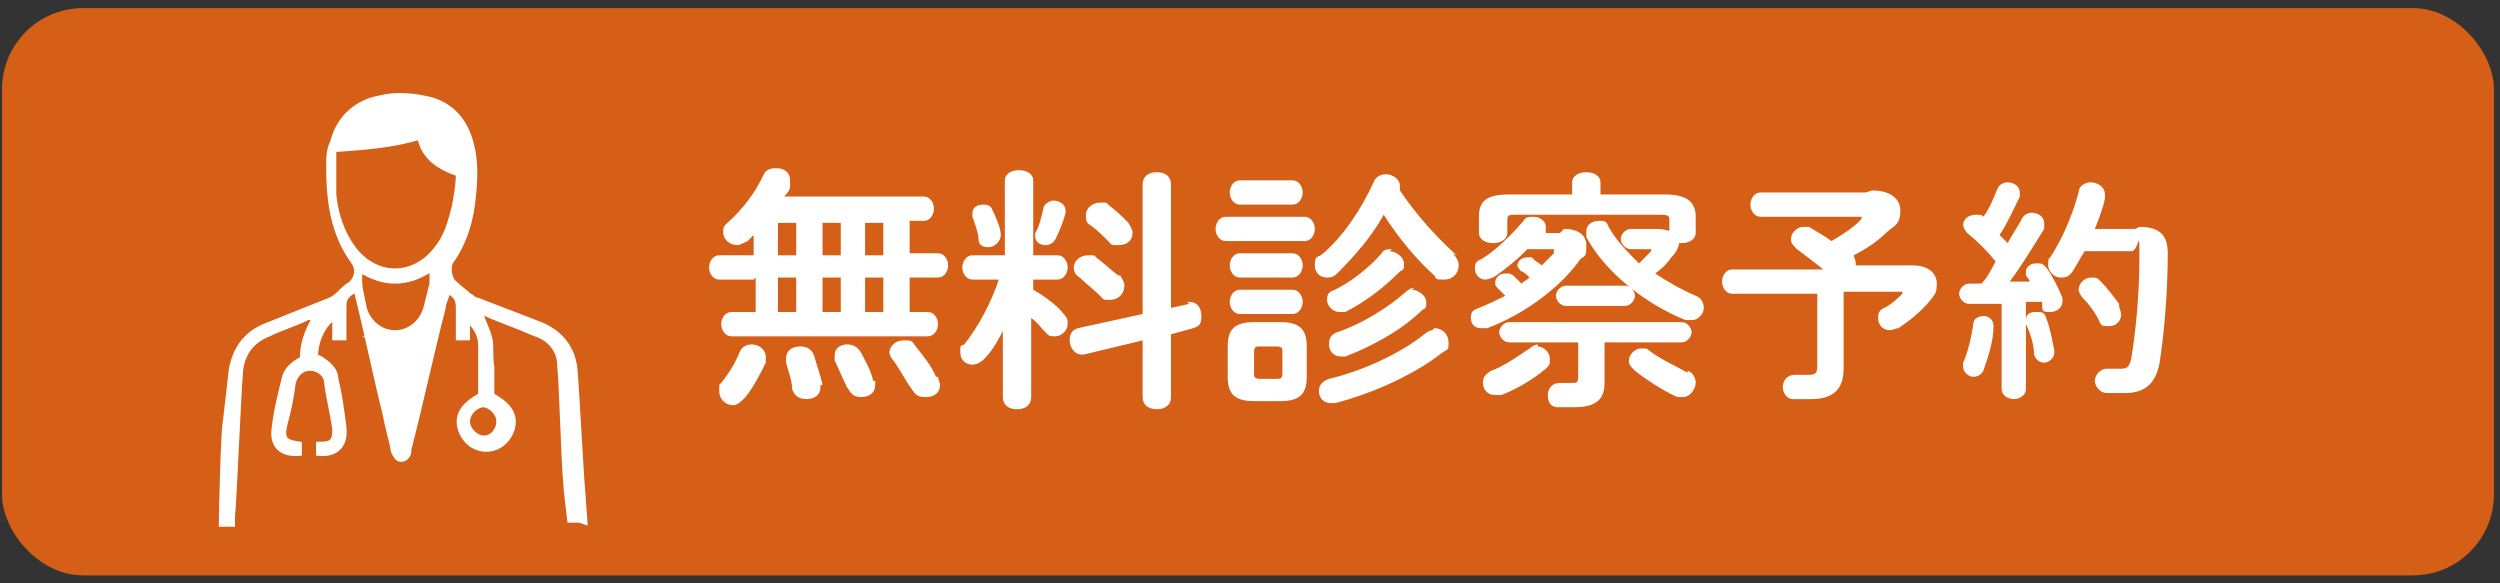 <?xml version="1.0" encoding="UTF-8"?>
<svg id="_レイヤー_1" data-name="レイヤー_1" xmlns="http://www.w3.org/2000/svg" version="1.1" viewBox="0 0 123.4 28.8">
  <rect x="0" y="0" width="123.4" height="28.8" fill="#333333" stroke="none"/>
  <!-- Generator: Adobe Illustrator 29.1.0, SVG Export Plug-In . SVG Version: 2.1.0 Build 142)  -->
  <defs>
    <style>
      .st0 {
        fill: #d65f17;
      }

      .st1 {
        stroke: #fff;
        stroke-miterlimit: 10;
        stroke-width: .2px;
      }

      .st1, .st2 {
        fill: #fff;
      }
    </style>
  </defs>
  <rect class="st0" x=".1" y=".4" width="123" height="28" rx="4" ry="4"/>
  <g>
    <path class="st2" d="M37.2,13.8h-1.7c-.3,0-.5-.3-.5-.6s.2-.6.5-.6h1.7v-1c-.1.1-.2.2-.3.3-.2.1-.4.2-.5.2-.4,0-.7-.3-.7-.6s0-.3.2-.5c.7-.6,1.4-1.5,1.8-2.4.1-.2.3-.3.6-.3.4,0,.7.2.7.6s0,.2,0,.3c0,.2-.2.4-.3.5h6.9c.3,0,.5.3.5.6s-.2.6-.5.6h-.7v1.6h1.4c.3,0,.5.3.5.6s-.2.6-.5.6h-1.4v1.7h.9c.3,0,.5.3.5.6s-.2.6-.5.6h-9.7c-.3,0-.5-.3-.5-.6s.2-.6.5-.6h1.2v-1.7ZM37.1,17c.4,0,.7.3.7.6s0,.2,0,.3c-.3.6-.6,1.2-1,1.7-.2.2-.4.4-.6.4-.4,0-.7-.3-.7-.7s0-.3.1-.4c.4-.5.7-1,.9-1.5.1-.3.4-.4.6-.4ZM39.3,12.6v-1.6h-.9v1.6h.9ZM39.3,15.4v-1.7h-.9v1.7h.9ZM40.5,19s0,0,0,.1c0,.4-.3.6-.7.6s-.6-.2-.7-.5c0-.4-.2-.9-.3-1.3,0,0,0-.1,0-.2,0-.4.3-.6.7-.6s.6.2.7.5c.1.4.3.9.4,1.4ZM40.6,12.6h.9v-1.6h-.9v1.6ZM40.6,15.4h.9v-1.7h-.9v1.7ZM43.2,18.8c0,0,0,.2,0,.2,0,.4-.3.6-.7.6s-.5-.2-.7-.5c-.2-.4-.4-.9-.6-1.3,0-.1,0-.2,0-.3,0-.3.3-.5.6-.5s.5.1.7.4c.2.4.5.9.6,1.4ZM42.7,12.6h.9v-1.6h-.9v1.6ZM42.7,15.4h.9v-1.7h-.9v1.7ZM46.3,18.6c0,.1.1.3.1.4,0,.4-.3.6-.7.6s-.5-.1-.7-.4c-.3-.4-.6-1-.9-1.4-.1-.1-.2-.3-.2-.4,0-.3.3-.6.7-.6s.4,0,.6.3c.4.5.8,1,1,1.5Z"/>
    <path class="st2" d="M49.7,15.9c-.3.7-.7,1.4-1.1,1.8-.2.2-.4.3-.6.3-.3,0-.6-.2-.6-.6s0-.3.2-.4c.7-.9,1.3-2,1.7-3.2h-1.3c-.3,0-.5-.3-.5-.6s.2-.6.5-.6h1.6v-3.7c0-.3.3-.5.7-.5s.7.2.7.5v3.7h1.2c.3,0,.5.3.5.6s-.2.6-.5.6h-1.2v.5c.7.4,1.3.9,1.5,1.2.2.2.2.3.2.5,0,.3-.3.6-.6.6s-.3,0-.5-.2c-.2-.2-.4-.5-.7-.7v3.9c0,.4-.3.6-.7.6s-.7-.2-.7-.6v-3.7ZM49.4,11.5s0,0,0,.1c0,.3-.3.6-.6.6s-.5-.1-.5-.4c0-.3-.2-.8-.3-1.1,0,0,0-.1,0-.2,0-.3.3-.4.5-.4s.4,0,.5.3c.2.4.4.9.4,1.2ZM52,9.9c.3,0,.6.2.6.5s0,0,0,.1c-.1.4-.3.9-.5,1.3-.1.2-.3.3-.5.3-.3,0-.5-.2-.5-.4s0-.1,0-.2c.2-.3.3-.8.4-1.2,0-.2.3-.4.5-.4ZM58.6,14.9s0,0,.1,0c.4,0,.6.3.6.7s-.1.5-.4.6l-1.1.3v3.1c0,.4-.3.6-.7.6s-.7-.2-.7-.6v-2.8l-2.9.7c0,0,0,0-.1,0-.4,0-.6-.4-.6-.7s.1-.5.4-.6l3.2-.7v-6.4c0-.4.3-.6.7-.6s.7.2.7.6v6.1l.9-.2ZM55.3,13.6c.1.2.2.3.2.5,0,.4-.3.7-.7.7s-.3,0-.5-.2c-.3-.3-.7-.6-1-.9-.2-.1-.3-.3-.3-.5,0-.3.3-.6.7-.6s.3,0,.4.1c.4.3.7.6,1.1.9ZM55.7,11c.1.2.2.3.2.5,0,.4-.3.6-.7.6s-.3,0-.5-.2c-.3-.3-.6-.6-.9-.8-.2-.1-.2-.3-.2-.5,0-.3.3-.6.7-.6s.3,0,.4.1c.4.3.7.6,1,.9Z"/>
    <path class="st2" d="M60.5,11.9c-.3,0-.5-.3-.5-.6s.2-.6.5-.6h3.9c.3,0,.5.3.5.6s-.2.6-.5.6h-3.9ZM61.9,19.8c-1,0-1.3-.4-1.3-1.2v-1.5c0-.8.3-1.2,1.3-1.2h1.3c1,0,1.3.4,1.3,1.2v1.5c0,.9-.4,1.2-1.3,1.2h-1.3ZM61.2,10.1c-.3,0-.5-.3-.5-.6s.2-.6.5-.6h2.6c.3,0,.5.3.5.6s-.2.6-.5.6h-2.6ZM61.2,13.7c-.3,0-.5-.3-.5-.6s.2-.6.5-.6h2.6c.3,0,.5.3.5.6s-.2.6-.5.6h-2.6ZM61.2,15.5c-.3,0-.5-.3-.5-.6s.2-.6.5-.6h2.6c.3,0,.5.3.5.6s-.2.6-.5.6h-2.6ZM63,18.7c.2,0,.3,0,.3-.3v-1c0-.2,0-.3-.3-.3h-.8c-.2,0-.3,0-.3.3v1c0,.2,0,.3.3.3h.8ZM71.7,12.5c.2.2.3.4.3.6,0,.4-.3.7-.7.7s-.4,0-.5-.2c-.9-.8-1.8-1.9-2.5-3-.6,1.1-1.5,2.1-2.3,2.9-.2.2-.4.2-.5.2-.4,0-.6-.3-.6-.6s0-.4.3-.5c1.1-.9,2-2.3,2.6-3.6.1-.3.4-.4.6-.4.3,0,.7.2.7.6s0,.1,0,.2c.8,1.2,1.8,2.3,2.8,3.2ZM70.8,16.2c.4,0,.7.3.7.7s0,.3-.3.5c-1.4,1.1-3.4,2-5.3,2.5,0,0-.1,0-.2,0-.4,0-.6-.3-.6-.6s.2-.5.5-.6c1.7-.4,3.6-1.3,4.7-2.2.1-.1.3-.2.4-.2ZM68.6,12.4c.3,0,.7.3.7.6s0,.3-.2.4c-.8.8-1.7,1.5-2.7,2-.1,0-.2,0-.3,0-.3,0-.6-.3-.6-.6s.1-.4.4-.5c.8-.4,1.7-1.1,2.3-1.8.1-.2.3-.2.5-.2ZM69.7,14.3c.3,0,.7.3.7.6s0,.3-.2.4c-1,1-2.5,1.8-3.8,2.3,0,0-.2,0-.2,0-.4,0-.6-.3-.6-.6s.1-.5.4-.6c1.2-.4,2.5-1.2,3.4-2,.1-.1.3-.2.4-.2Z"/>
    <path class="st2" d="M77.2,11.3c.7,0,1.1.3,1.1.8s0,.5-.3.7c-.9,1.3-2.7,2.7-4.6,3.4,0,0-.2,0-.3,0-.3,0-.5-.2-.5-.5s.1-.4.4-.5c.5-.2.9-.4,1.3-.6,0,0-.2-.2-.3-.3-.1-.1-.2-.2-.2-.3,0-.3.2-.5.5-.5s.2,0,.4.1c.1.1.3.3.4.4.1-.1.3-.2.4-.3-.1-.1-.3-.3-.4-.3-.1-.1-.2-.2-.2-.3,0-.2.2-.4.5-.4s.2,0,.3.1c.1.1.3.2.4.3.2-.2.4-.4.6-.6,0,0,0-.1,0-.2,0,0,0,0-.2,0h-1.1c-.5.5-1.1,1-1.7,1.4-.1,0-.2.1-.4.1-.3,0-.5-.3-.5-.5s0-.4.3-.5c.7-.4,1.5-1.2,2.1-1.9.1-.2.3-.2.5-.2.3,0,.6.2.6.5s0,.2,0,.3h.7ZM75.9,17.1c.3,0,.6.3.6.6s0,.3-.2.5c-.6.5-1.4,1-2.2,1.3,0,0-.2,0-.3,0-.4,0-.6-.3-.6-.6s.1-.4.4-.6c.6-.2,1.3-.7,1.9-1.1.1-.1.3-.2.4-.2ZM82.9,11.8c0,.3-.1.6-.4.9-.2.3-.5.6-.8.8.6.4,1.3.8,2,1.1.3.1.4.4.4.6s-.2.6-.6.6-.2,0-.3,0c-2-.8-4-2.4-4.9-4.1,0-.1,0-.2,0-.3,0-.3.3-.5.6-.5s.4,0,.5.3c.4.7.9,1.2,1.5,1.8.2-.2.4-.4.6-.6,0,0,0-.1,0-.1,0,0,0,0-.2,0h-.8c-.3,0-.5-.3-.5-.5s.2-.5.5-.5h1.1c.3,0,.5,0,.8.1v-.5c0-.2,0-.3-.4-.3h-7.2c-.3,0-.4,0-.4.3v.6c0,.3-.3.5-.7.5s-.7-.2-.7-.5v-.8c0-.8.4-1.1,1.5-1.1h3.1v-.6c0-.3.3-.5.7-.5s.7.2.7.5v.6h3.2c1.1,0,1.5.4,1.5,1.1v.8c0,.3-.3.5-.7.5s-.2,0-.2,0h0ZM79.2,18.9c0,.8-.4,1.2-1.5,1.2s-.5,0-.8,0c-.4,0-.5-.3-.5-.6s.2-.6.6-.6,0,0,.1,0c.1,0,.3,0,.5,0,.2,0,.3,0,.3-.3v-1.7h-3.4c-.3,0-.5-.3-.5-.5s.2-.5.5-.5h8.5c.3,0,.5.3.5.5s-.2.5-.5.5h-3.8v2ZM77.3,15.1c-.3,0-.5-.3-.5-.5s.2-.5.5-.5h2.9c.3,0,.5.3.5.5s-.2.5-.5.5h-2.9ZM83.3,18.3c.3.1.4.4.4.6,0,.3-.3.7-.6.7s-.2,0-.3,0c-.7-.3-1.6-.9-2.1-1.3-.2-.2-.3-.3-.3-.5,0-.3.3-.6.6-.6s.3,0,.4.1c.5.4,1.2.7,1.9,1.1Z"/>
    <path class="st2" d="M92.4,9.4c.9,0,1.4.4,1.4,1s-.2.7-.6,1c-.5.5-1.1.9-1.7,1.2,0,.1.1.2.1.4s0,0,0,.1h2.8c.8,0,1.2.4,1.2.9s-.1.5-.3.8c-.5.6-1,1-1.6,1.4-.1,0-.3.1-.4.1-.4,0-.6-.3-.6-.6s.1-.4.3-.5c.4-.2.7-.5.9-.7,0,0,0-.1,0-.1,0,0,0,0-.2,0h-2.7v3.8c0,1-.5,1.5-1.6,1.5s-.6,0-.9,0c-.3,0-.5-.3-.5-.6s.2-.6.6-.6,0,0,.1,0c.2,0,.3,0,.6,0s.4-.1.4-.4v-3.6h-4.2c-.3,0-.5-.3-.5-.6s.2-.6.5-.6h4.5c-.5-.4-.9-.7-1.3-1-.2-.2-.3-.3-.3-.5,0-.3.3-.6.6-.6s.2,0,.3,0c.3.2.7.4,1.1.7.5-.3,1-.6,1.4-1,0,0,.1-.1.1-.2,0,0,0,0-.2,0h-4.8c-.3,0-.5-.3-.5-.6s.2-.6.5-.6h5.2Z"/>
    <path class="st2" d="M98.6,15c-.5,0-.9,0-1.4,0-.3,0-.5-.3-.5-.5s.2-.5.5-.5.4,0,.6,0c.3-.3.5-.7.7-1.1-.4-.5-.9-1-1.4-1.4-.1-.1-.2-.3-.2-.4,0-.3.3-.5.6-.5s.3,0,.4.1h0c.3-.4.5-.9.7-1.4.1-.2.3-.3.5-.3.3,0,.6.2.6.5s0,.1,0,.2c-.3.6-.6,1.3-1,1.9.1.1.3.3.4.4.2-.4.5-.8.7-1.2.1-.2.3-.3.5-.3.3,0,.6.2.6.5s0,.2,0,.3c-.5.8-1.1,1.8-1.7,2.6.3,0,.7,0,1,0,0,0-.1-.2-.2-.3,0,0,0-.2,0-.2,0-.2.2-.4.5-.4s.3,0,.5.2c.3.4.6,1,.8,1.5,0,0,0,.1,0,.2,0,.3-.3.5-.6.5s-.4,0-.4-.3c0,0,0-.2,0-.2-.3,0-.5,0-.8,0v4.3c0,.3-.3.5-.6.5s-.6-.2-.6-.5v-4.2ZM97.9,15.6c.3,0,.5.2.5.5h0c0,.8-.3,1.6-.5,2.2-.1.2-.3.3-.5.3s-.5-.2-.5-.5,0-.2,0-.2c.2-.4.4-1.2.5-1.9,0-.3.3-.4.5-.4ZM101.4,17.3s0,0,0,.1c0,.3-.3.5-.5.5s-.4-.1-.5-.4c0-.5-.2-1.1-.4-1.5,0,0,0-.1,0-.2,0-.3.2-.4.5-.4s.4,0,.5.3c.2.5.3,1.1.4,1.6ZM105.6,11.2c1,0,1.4.4,1.4,1.3,0,2.1-.2,4.1-.4,5.4-.2,1.1-.8,1.5-1.7,1.5s-.6,0-.9,0c-.4,0-.6-.4-.6-.6s.2-.6.6-.6,0,0,.1,0c.2,0,.4,0,.6,0,.3,0,.4-.1.5-.5.2-1.2.4-3.1.4-4.9s0-.4-.4-.4h-2.3c-.2.3-.4.7-.6,1s-.4.3-.6.3c-.3,0-.6-.3-.6-.6s0-.3.1-.4c.6-.9,1.1-2.1,1.4-3.2,0-.3.3-.5.6-.5s.7.2.7.6,0,.1,0,.2c-.1.5-.3,1-.5,1.5h2ZM104.6,15.1c0,.1.1.3.1.4,0,.4-.3.6-.6.6s-.4,0-.5-.3c-.2-.4-.5-.8-.8-1.1-.1-.1-.2-.3-.2-.4,0-.3.3-.6.6-.6s.3,0,.5.2c.3.3.6.7.9,1.1Z"/>
  </g>
  <g>
    <path class="st1" d="M28.6,25.7h-.5s-.2-1.6-.2-1.9c-.1-.9-.2-4.9-.3-5.8,0-.7-.5-1.3-1.2-1.5-.9-.4-1.8-.7-2.7-1.1.2.5.4.9.5,1.3.1.4,0,.9.1,1.4,0,.5,0,.9,0,1.4.9.5,1.2,1,1,1.7-.2.6-.7,1-1.3,1-.6,0-1.1-.4-1.3-1-.2-.7.1-1.2,1-1.7,0-.8,0-1.7,0-2.5,0-.5-.3-.9-.6-1.2,0,.3,0,.6,0,.9-.2,0-.3,0-.5,0,0-.5,0-1,0-1.5,0-.4-.1-.6-.5-.8,0,.3-.2.5-.2.8-.6,2.3-1.1,4.7-1.7,7,0,0,0,0,0,.1,0,.2-.2.4-.4.4-.2,0-.3-.2-.4-.4-.1-.6-.3-1.2-.4-1.8-.5-2-.9-4-1.4-6,0,0,0,0,0-.2-.3.2-.6.3-.6.8,0,.5,0,1,0,1.6h-.5v-1c-.5.3-.9,1.1-.9,1.9.1,0,.3.1.4.2.3.2.6.5.6.9.2.8.3,1.6.4,2.4.1.9-.4,1.4-1.3,1.3v-.5c0,0,.1,0,.2,0,.5,0,.6-.2.6-.7-.1-.8-.3-1.5-.4-2.3,0-.4-.4-.7-.8-.7-.4,0-.7.3-.8.7-.1.7-.2,1.3-.4,2-.2.8,0,.9.7,1v.5c-.9.1-1.4-.4-1.3-1.2.1-.9.3-1.7.5-2.5.1-.5.5-.8.9-1,0-.7.2-1.3.6-2-.1,0-.2,0-.3,0-.6.3-1.3.5-1.9.8-.8.3-1.3.9-1.4,1.8-.1,1.1-.3,6.1-.4,7.2,0,.1,0,.3,0,.4-.2,0-.4,0-.6,0,0-.4.1-4.8.2-5.1.1-.9.2-1.7.3-2.6.2-1,.7-1.7,1.6-2.1,1-.4,2-.8,3-1.2.3-.1.5-.2.7-.4.2-.2.4-.4.6-.5.3-.3.4-.7.1-1.1-1-1.4-1.2-3-1.2-4.7,0-.4,0-.8.2-1.2.3-1.2,1.2-2,2.4-2.2.8-.2,1.7-.1,2.5.1,1,.3,1.6,1,1.9,1.9.3.9.3,1.8.2,2.8-.1,1.2-.4,2.3-1.1,3.3-.2.3-.1.9.2,1.1.2.2.5.4.7.6.1,0,.2.2.4.2,1,.4,2.1.8,3.1,1.2,1,.4,1.6,1.2,1.7,2.2.1,1,.3,5.2.4,6.2,0,.1.1,1.4.1,1.4ZM16.5,7.4c0,.3,0,.5,0,.7,0,.5,0,1,0,1.5.1,1,.4,1.9,1,2.7,1.1,1.4,2.9,1.4,4,0,.5-.6.7-1.3.9-2.1.1-.5.2-1.1.2-1.6-.9-.3-1.7-.8-1.9-1.8-1.3.4-2.7.5-4.1.6ZM22.5,8c0-1.2-.5-2.6-2.1-2.9-.2,0-.4,0-.7,0-.9,0-1.7,0-2.4.7-.4.3-.6.7-.7,1.2.3,0,.6,0,.9,0,1-.1,2.1-.2,3.1-.7.2-.1.4,0,.5.2,0,.1,0,.3.1.4,0,.1,0,.3.1.4.3.4.7.7,1.2.8ZM17.8,13.4c-.1.7.1,1.2.2,1.8.2.7.8,1.2,1.5,1.2.7,0,1.3-.5,1.5-1.2.1-.4.2-.8.3-1.2,0-.2,0-.4,0-.7-1.2.8-2.4.8-3.6,0ZM18.4,16.7c.4,1.6.7,3.1,1.1,4.6,0,0,0,0,0,0,.4-1.5.7-3,1.1-4.6-.8.4-1.5.4-2.3,0ZM23.9,20c-.4,0-.8.4-.8.8,0,.4.4.8.8.8.4,0,.7-.4.7-.8,0-.4-.4-.8-.8-.8Z"/>
    <path class="st2" d="M22.5,8c0-1.2-.5-2.6-2.1-2.9-.2,0-.4,0-.7,0-.9,0-1.7,0-2.4.7-.4.3-.6.7-.7,1.2.3,0,.6,0,.9,0,1-.1,2.1-.2,3.1-.7.2-.1.4,0,.5.2,0,.1,0,.3.1.4,0,.1,0,.3.1.4.3.4.7.7,1.2.8Z"/>
    <path class="st2" d="M18.4,16.7c.4,1.6.7,3.1,1.1,4.6,0,0,0,0,0,0,.4-1.5.7-3,1.1-4.6-.8.4-1.5.4-2.3,0Z"/>
  </g>
</svg>